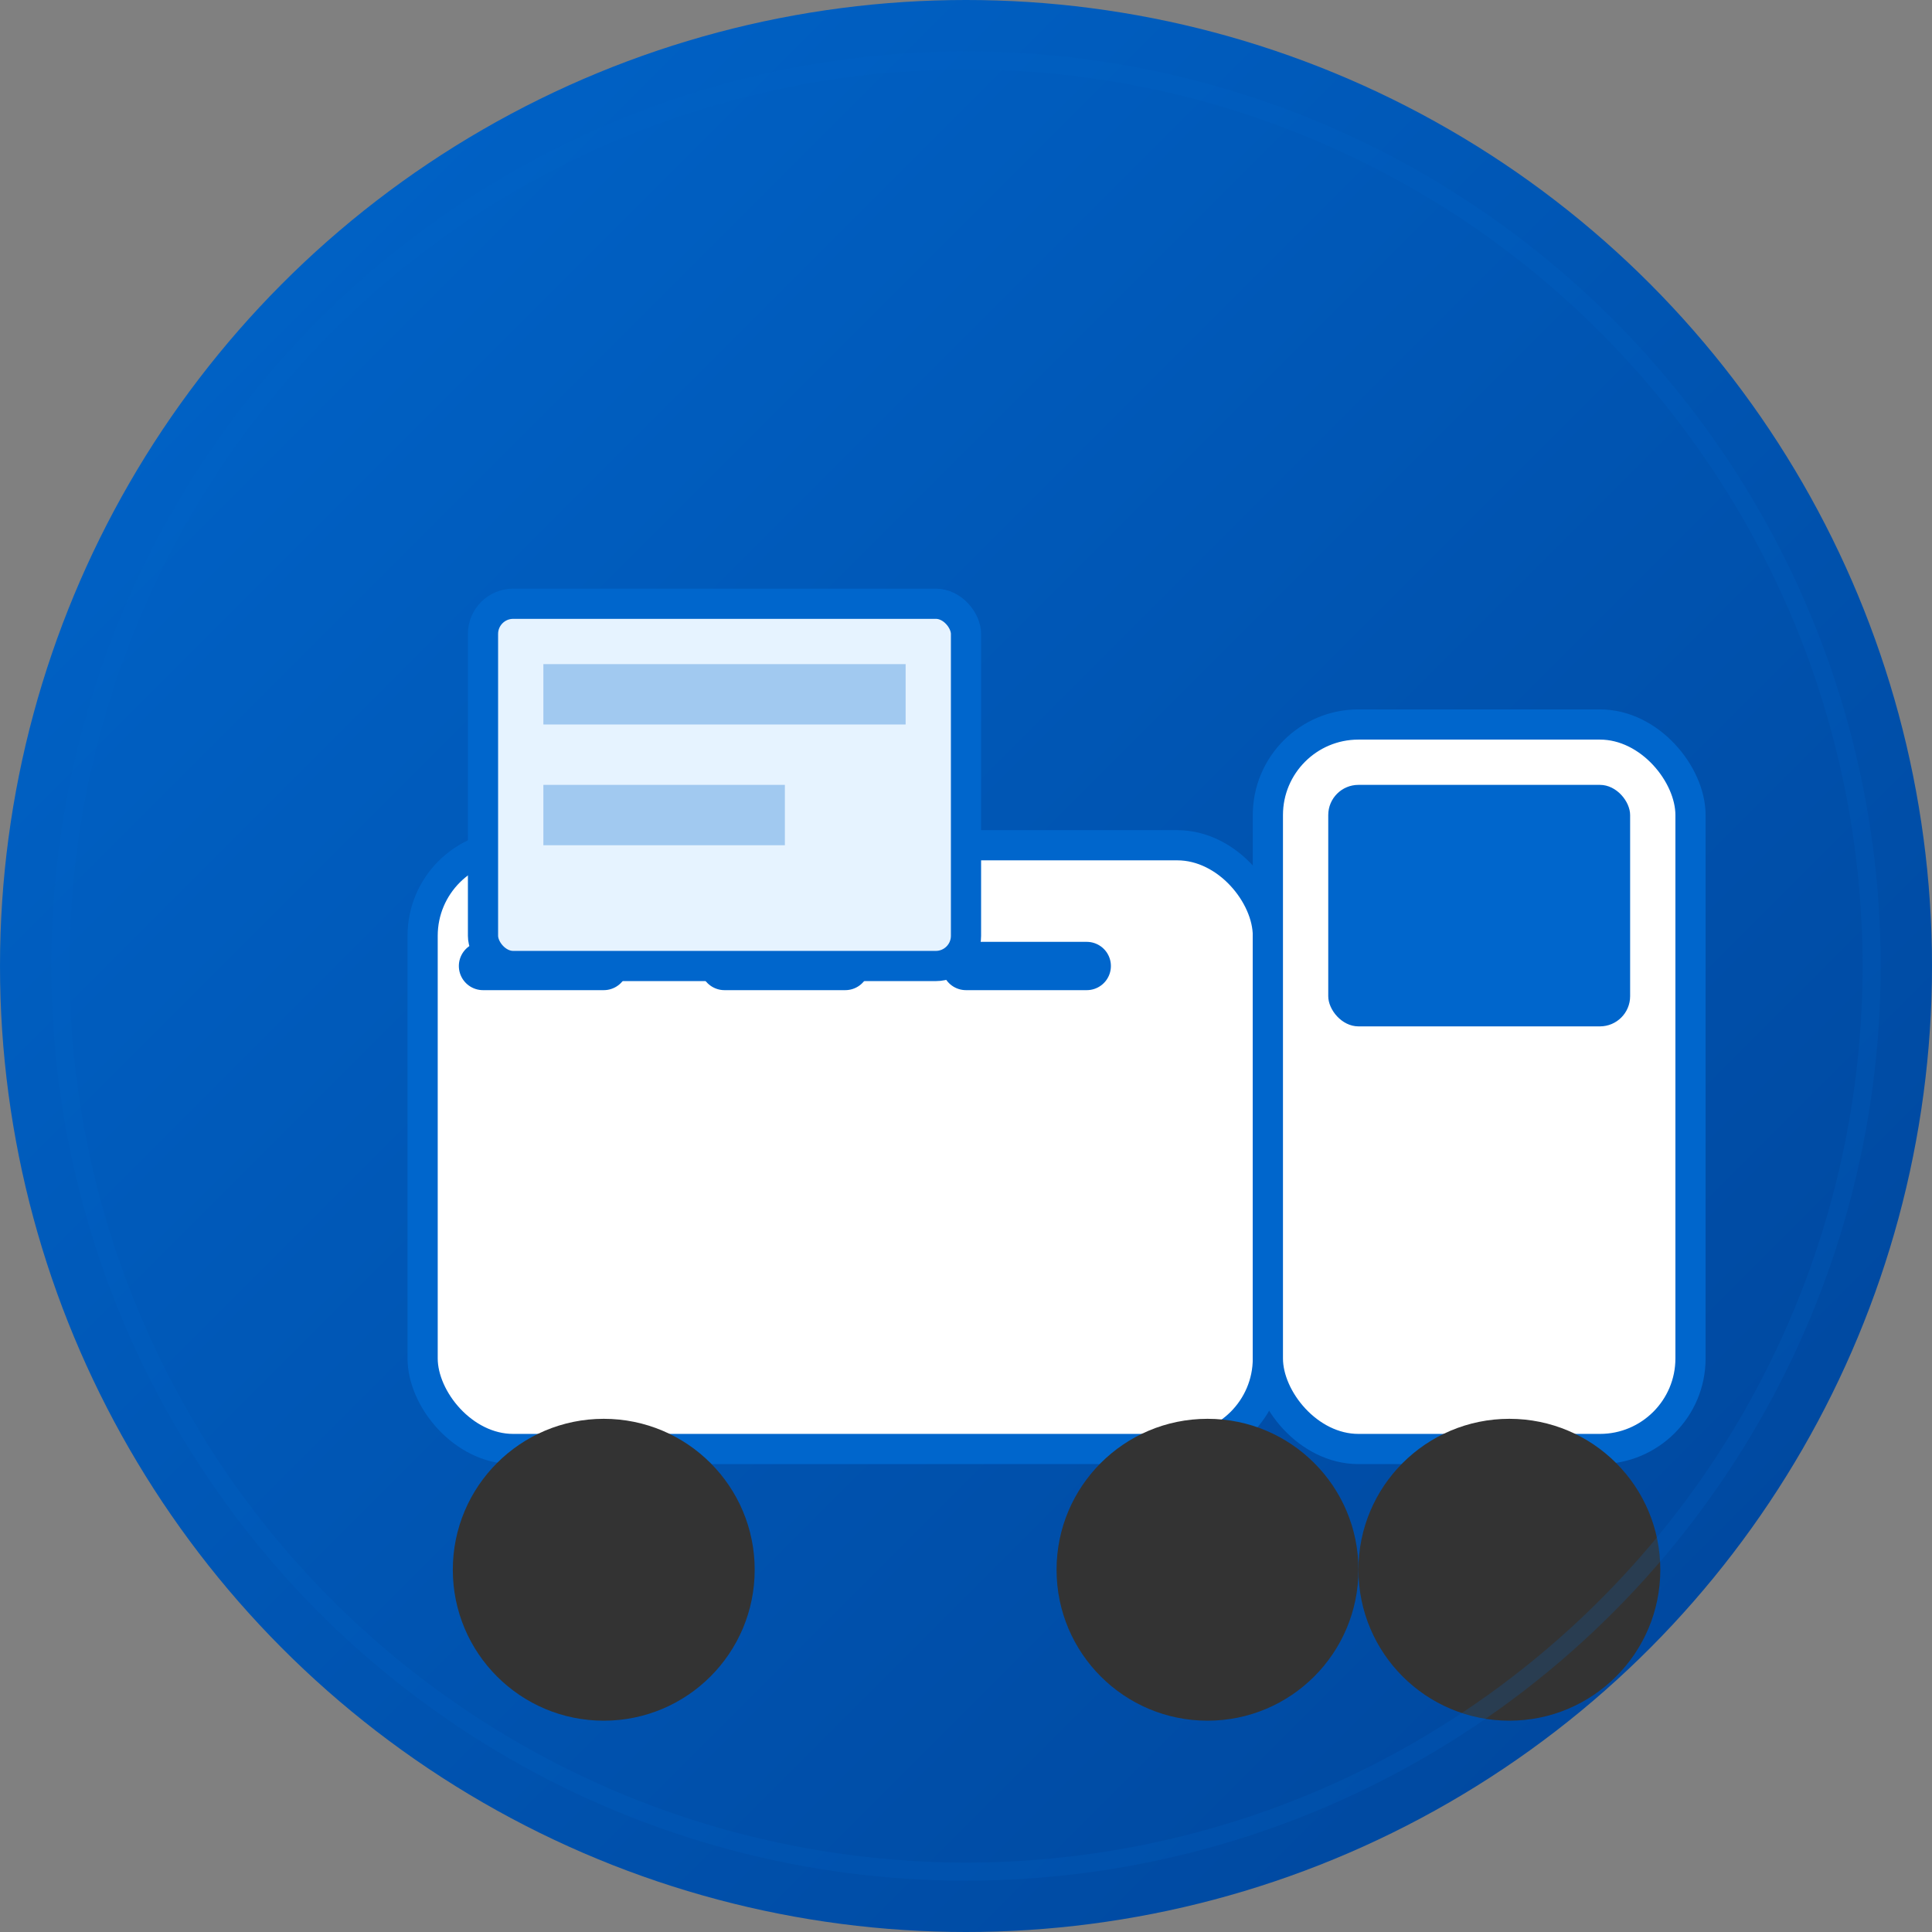 <svg width="32" height="32" viewBox="0 0 32 32" fill="none" xmlns="http://www.w3.org/2000/svg">
  <rect x="0" y="0" width="32" height="32" fill="#808080" stroke="none"/>
  <!-- Background circle with gradient -->
  <defs>
    <linearGradient id="bgGradient" x1="0%" y1="0%" x2="100%" y2="100%">
      <stop offset="0%" style="stop-color:#0066CC;stop-opacity:1" />
      <stop offset="100%" style="stop-color:#004499;stop-opacity:1" />
    </linearGradient>
  </defs>
  <circle cx="16" cy="16" r="16" fill="url(#bgGradient)"/>
  
  <!-- Moving truck icon -->
  <g transform="translate(4, 6)">
    <!-- Truck body -->
    <rect x="3" y="8" width="14" height="10" rx="1.5" fill="white" stroke="#0066CC" stroke-width="0.5"/>
    
    <!-- Truck cab -->
    <rect x="17" y="6" width="7" height="12" rx="1.5" fill="white" stroke="#0066CC" stroke-width="0.5"/>
    
    <!-- Wheels -->
    <circle cx="6" cy="20" r="2.5" fill="#333"/>
    <circle cx="16" cy="20" r="2.5" fill="#333"/>
    <circle cx="21" cy="20" r="2.5" fill="#333"/>
    
    <!-- Windshield -->
    <rect x="18" y="7" width="5" height="4" rx="0.5" fill="#0066CC"/>
    
    <!-- Moving lines -->
    <path d="M4 10 L6 10 M8 10 L10 10 M12 10 L14 10" stroke="#0066CC" stroke-width="0.8" stroke-linecap="round"/>
    
    <!-- Box on truck -->
    <rect x="4" y="4" width="8" height="6" rx="0.5" fill="#E6F3FF" stroke="#0066CC" stroke-width="0.5"/>
    
    <!-- Box details -->
    <rect x="5" y="5" width="6" height="1" fill="#0066CC" opacity="0.3"/>
    <rect x="5" y="7" width="4" height="1" fill="#0066CC" opacity="0.3"/>
  </g>
  
  <!-- Subtle glow effect -->
  <circle cx="16" cy="16" r="15" fill="none" stroke="#0066CC" stroke-width="0.3" opacity="0.2"/>
</svg>